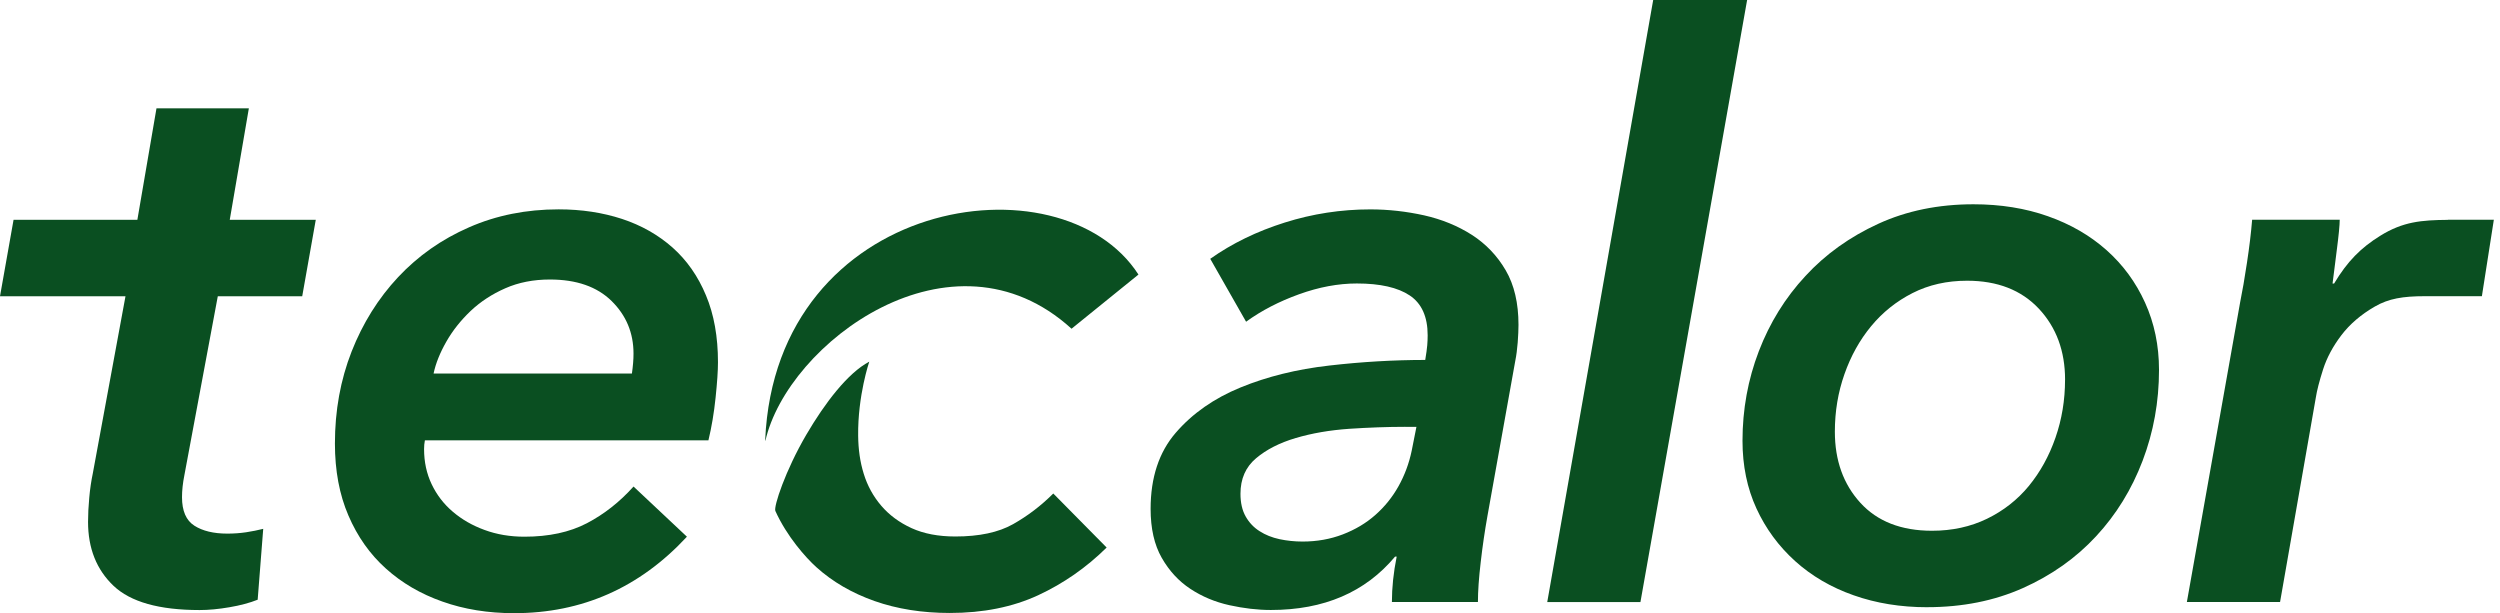 <svg width="159" height="39" viewBox="0 0 159 39" fill="none" xmlns="http://www.w3.org/2000/svg">
<g clip-path="url(#clip0_143_238)">
<path d="M131.339 24.153C131.339 22.323 130.78 20.817 129.668 19.63C128.553 18.444 127.034 17.854 125.108 17.854C123.822 17.854 122.669 18.115 121.637 18.639C120.606 19.163 119.729 19.867 119.001 20.749C118.274 21.63 117.711 22.644 117.307 23.796C116.9 24.949 116.697 26.166 116.697 27.454C116.697 29.284 117.238 30.792 118.317 31.976C119.397 33.161 120.918 33.756 122.876 33.756C124.16 33.756 125.326 33.501 126.372 32.994C127.419 32.485 128.305 31.791 129.032 30.91C129.757 30.026 130.324 29.003 130.729 27.835C131.135 26.667 131.337 25.439 131.337 24.151M122.577 38.619C120.886 38.619 119.326 38.367 117.891 37.86C116.455 37.355 115.214 36.629 114.168 35.684C113.121 34.738 112.302 33.625 111.711 32.341C111.121 31.058 110.823 29.622 110.823 28.034C110.823 26.042 111.17 24.142 111.861 22.338C112.554 20.532 113.541 18.936 114.827 17.552C116.108 16.163 117.653 15.061 119.459 14.233C121.265 13.405 123.283 12.992 125.512 12.992C127.235 12.992 128.814 13.245 130.247 13.752C131.683 14.257 132.924 14.976 133.97 15.904C135.017 16.835 135.836 17.946 136.425 19.247C137.015 20.547 137.313 21.975 137.313 23.526C137.313 25.55 136.964 27.476 136.271 29.301C135.579 31.122 134.593 32.727 133.307 34.111C132.025 35.495 130.472 36.591 128.651 37.404C126.828 38.215 124.802 38.617 122.572 38.617" fill="#0A4F21"/>
<path d="M0 18.842L0.862 13.981H8.736L9.952 6.89H15.827L14.612 13.981H20.083L19.221 18.842H13.852L11.728 30.215C11.627 30.717 11.576 31.188 11.576 31.622C11.576 32.495 11.837 33.097 12.361 33.433C12.885 33.769 13.585 33.938 14.462 33.938C14.867 33.938 15.264 33.91 15.654 33.852C16.041 33.792 16.403 33.721 16.741 33.634L16.388 38.142C15.881 38.343 15.282 38.504 14.591 38.621C13.897 38.741 13.266 38.799 12.693 38.799C10.125 38.799 8.302 38.285 7.219 37.256C6.139 36.229 5.6 34.873 5.6 33.191C5.6 32.72 5.625 32.207 5.677 31.65C5.726 31.096 5.803 30.58 5.903 30.105L7.981 18.842H0Z" fill="#0A4F21"/>
<path d="M40.19 23.755C40.222 23.517 40.25 23.297 40.265 23.094C40.284 22.892 40.291 22.689 40.291 22.488C40.291 21.172 39.826 20.058 38.898 19.144C37.969 18.232 36.662 17.777 34.973 17.777C33.925 17.777 32.979 17.963 32.136 18.335C31.293 18.705 30.557 19.187 29.932 19.777C29.308 20.372 28.792 21.018 28.387 21.729C27.983 22.437 27.711 23.113 27.576 23.755H40.188H40.19ZM27.022 28.009C26.988 28.18 26.971 28.364 26.971 28.565C26.971 29.376 27.131 30.12 27.452 30.794C27.773 31.468 28.218 32.053 28.794 32.542C29.369 33.035 30.044 33.424 30.82 33.706C31.597 33.993 32.442 34.134 33.354 34.134C34.905 34.134 36.231 33.85 37.329 33.276C38.427 32.701 39.413 31.924 40.293 30.944L43.688 34.134C40.682 37.378 37.019 38.998 32.695 38.998C31.041 38.998 29.521 38.752 28.137 38.26C26.753 37.774 25.555 37.072 24.542 36.159C23.528 35.249 22.734 34.126 22.161 32.791C21.585 31.458 21.301 29.93 21.301 28.207C21.301 26.115 21.654 24.166 22.362 22.358C23.072 20.554 24.059 18.973 25.326 17.62C26.592 16.27 28.094 15.215 29.834 14.456C31.571 13.694 33.471 13.315 35.532 13.315C36.983 13.315 38.324 13.519 39.559 13.923C40.791 14.329 41.865 14.939 42.777 15.746C43.688 16.559 44.397 17.571 44.901 18.789C45.411 20.002 45.663 21.42 45.663 23.042C45.663 23.579 45.612 24.333 45.511 25.295C45.411 26.26 45.259 27.163 45.056 28.006H27.024L27.022 28.009Z" fill="#0A4F21"/>
<path d="M89.378 27.146C88.231 27.146 87.04 27.191 85.807 27.272C84.575 27.358 83.443 27.553 82.414 27.857C81.385 28.16 80.539 28.593 79.882 29.149C79.223 29.705 78.894 30.456 78.894 31.402C78.894 31.975 79.003 32.457 79.223 32.846C79.444 33.236 79.737 33.548 80.111 33.783C80.482 34.023 80.903 34.188 81.376 34.291C81.849 34.391 82.337 34.443 82.846 34.443C83.755 34.443 84.609 34.291 85.403 33.987C86.197 33.681 86.888 33.27 87.478 32.746C88.069 32.224 88.559 31.616 88.946 30.923C89.333 30.229 89.614 29.478 89.783 28.67L90.085 27.148H89.376L89.378 27.146ZM90.645 22.892C90.713 22.49 90.754 22.178 90.773 21.957C90.791 21.737 90.799 21.527 90.799 21.322C90.799 20.143 90.418 19.298 89.659 18.791C88.899 18.284 87.778 18.029 86.293 18.029C85.11 18.029 83.886 18.258 82.621 18.714C81.352 19.172 80.231 19.751 79.251 20.462L76.972 16.461C78.357 15.481 79.936 14.713 81.71 14.154C83.481 13.595 85.298 13.317 87.153 13.317C88.302 13.317 89.44 13.446 90.575 13.696C91.706 13.951 92.716 14.366 93.613 14.939C94.505 15.515 95.224 16.264 95.765 17.195C96.305 18.121 96.576 19.279 96.576 20.661C96.576 20.967 96.559 21.337 96.527 21.778C96.491 22.218 96.442 22.606 96.373 22.944L94.601 32.819C94.432 33.764 94.289 34.742 94.173 35.756C94.054 36.768 93.996 37.611 93.996 38.288H88.525C88.525 37.378 88.625 36.413 88.829 35.401H88.726C86.834 37.665 84.203 38.795 80.826 38.795C79.981 38.795 79.104 38.692 78.192 38.491C77.278 38.288 76.453 37.943 75.71 37.453C74.968 36.965 74.36 36.306 73.887 35.478C73.414 34.652 73.179 33.612 73.179 32.363C73.179 30.371 73.712 28.759 74.775 27.527C75.838 26.295 77.214 25.332 78.903 24.641C80.591 23.95 82.474 23.483 84.547 23.248C86.625 23.01 88.659 22.892 90.651 22.892" fill="#0A4F21"/>
<path d="M105.143 0L98.405 38.29H104.332L111.117 0H105.143Z" fill="#0A4F21"/>
<path d="M155.683 13.979L155.678 13.983C154.005 13.998 152.83 14.096 151.384 14.995C150.162 15.752 149.294 16.615 148.45 18.031H148.35C148.38 17.762 148.425 17.434 148.476 17.043C148.527 16.655 148.579 16.26 148.626 15.853C148.682 15.447 148.72 15.076 148.756 14.738C148.789 14.4 148.806 14.148 148.806 13.976H143.236C143.17 14.787 143.061 15.699 142.907 16.711C142.755 17.723 142.611 18.551 142.479 19.193L139.085 38.288H145.012L147.289 25.272C147.357 24.833 147.509 24.243 147.747 23.496C147.984 22.756 148.371 22.03 148.911 21.32C149.452 20.61 150.162 20.002 151.039 19.497C151.915 18.988 152.83 18.838 154.217 18.838H157.848L158.608 13.976H155.689L155.683 13.979Z" fill="#0A4F21"/>
<path d="M55.287 22.999C55.287 22.999 54.547 25.16 54.579 27.72C54.589 28.567 54.696 29.371 54.934 30.133C55.169 30.897 55.542 31.573 56.049 32.166C56.556 32.758 57.198 33.233 57.974 33.589C58.751 33.944 59.68 34.121 60.76 34.121C62.279 34.121 63.505 33.86 64.432 33.336C65.361 32.812 66.212 32.164 66.989 31.387L70.382 34.823C69.099 36.092 67.648 37.104 66.028 37.857C64.406 38.608 62.534 38.985 60.405 38.985C58.651 38.985 57.054 38.73 55.619 38.225C54.183 37.718 52.95 37.002 51.921 36.073C51.249 35.469 50.04 34.111 49.313 32.497C49.193 32.23 49.94 29.943 51.279 27.651C52.467 25.62 53.928 23.714 55.285 23.002" fill="#0A4F21"/>
<path d="M48.676 28.049L48.666 27.979C49.342 12.543 67.475 9.8 72.405 17.462L68.15 20.907C60.536 13.979 50.067 21.829 48.676 28.049Z" fill="#0A4F21"/>
</g>
<defs>
<clipPath id="clip0_143_238">
<rect width="158.602" height="39" fill="white"/>
</clipPath>
</defs>
</svg>
